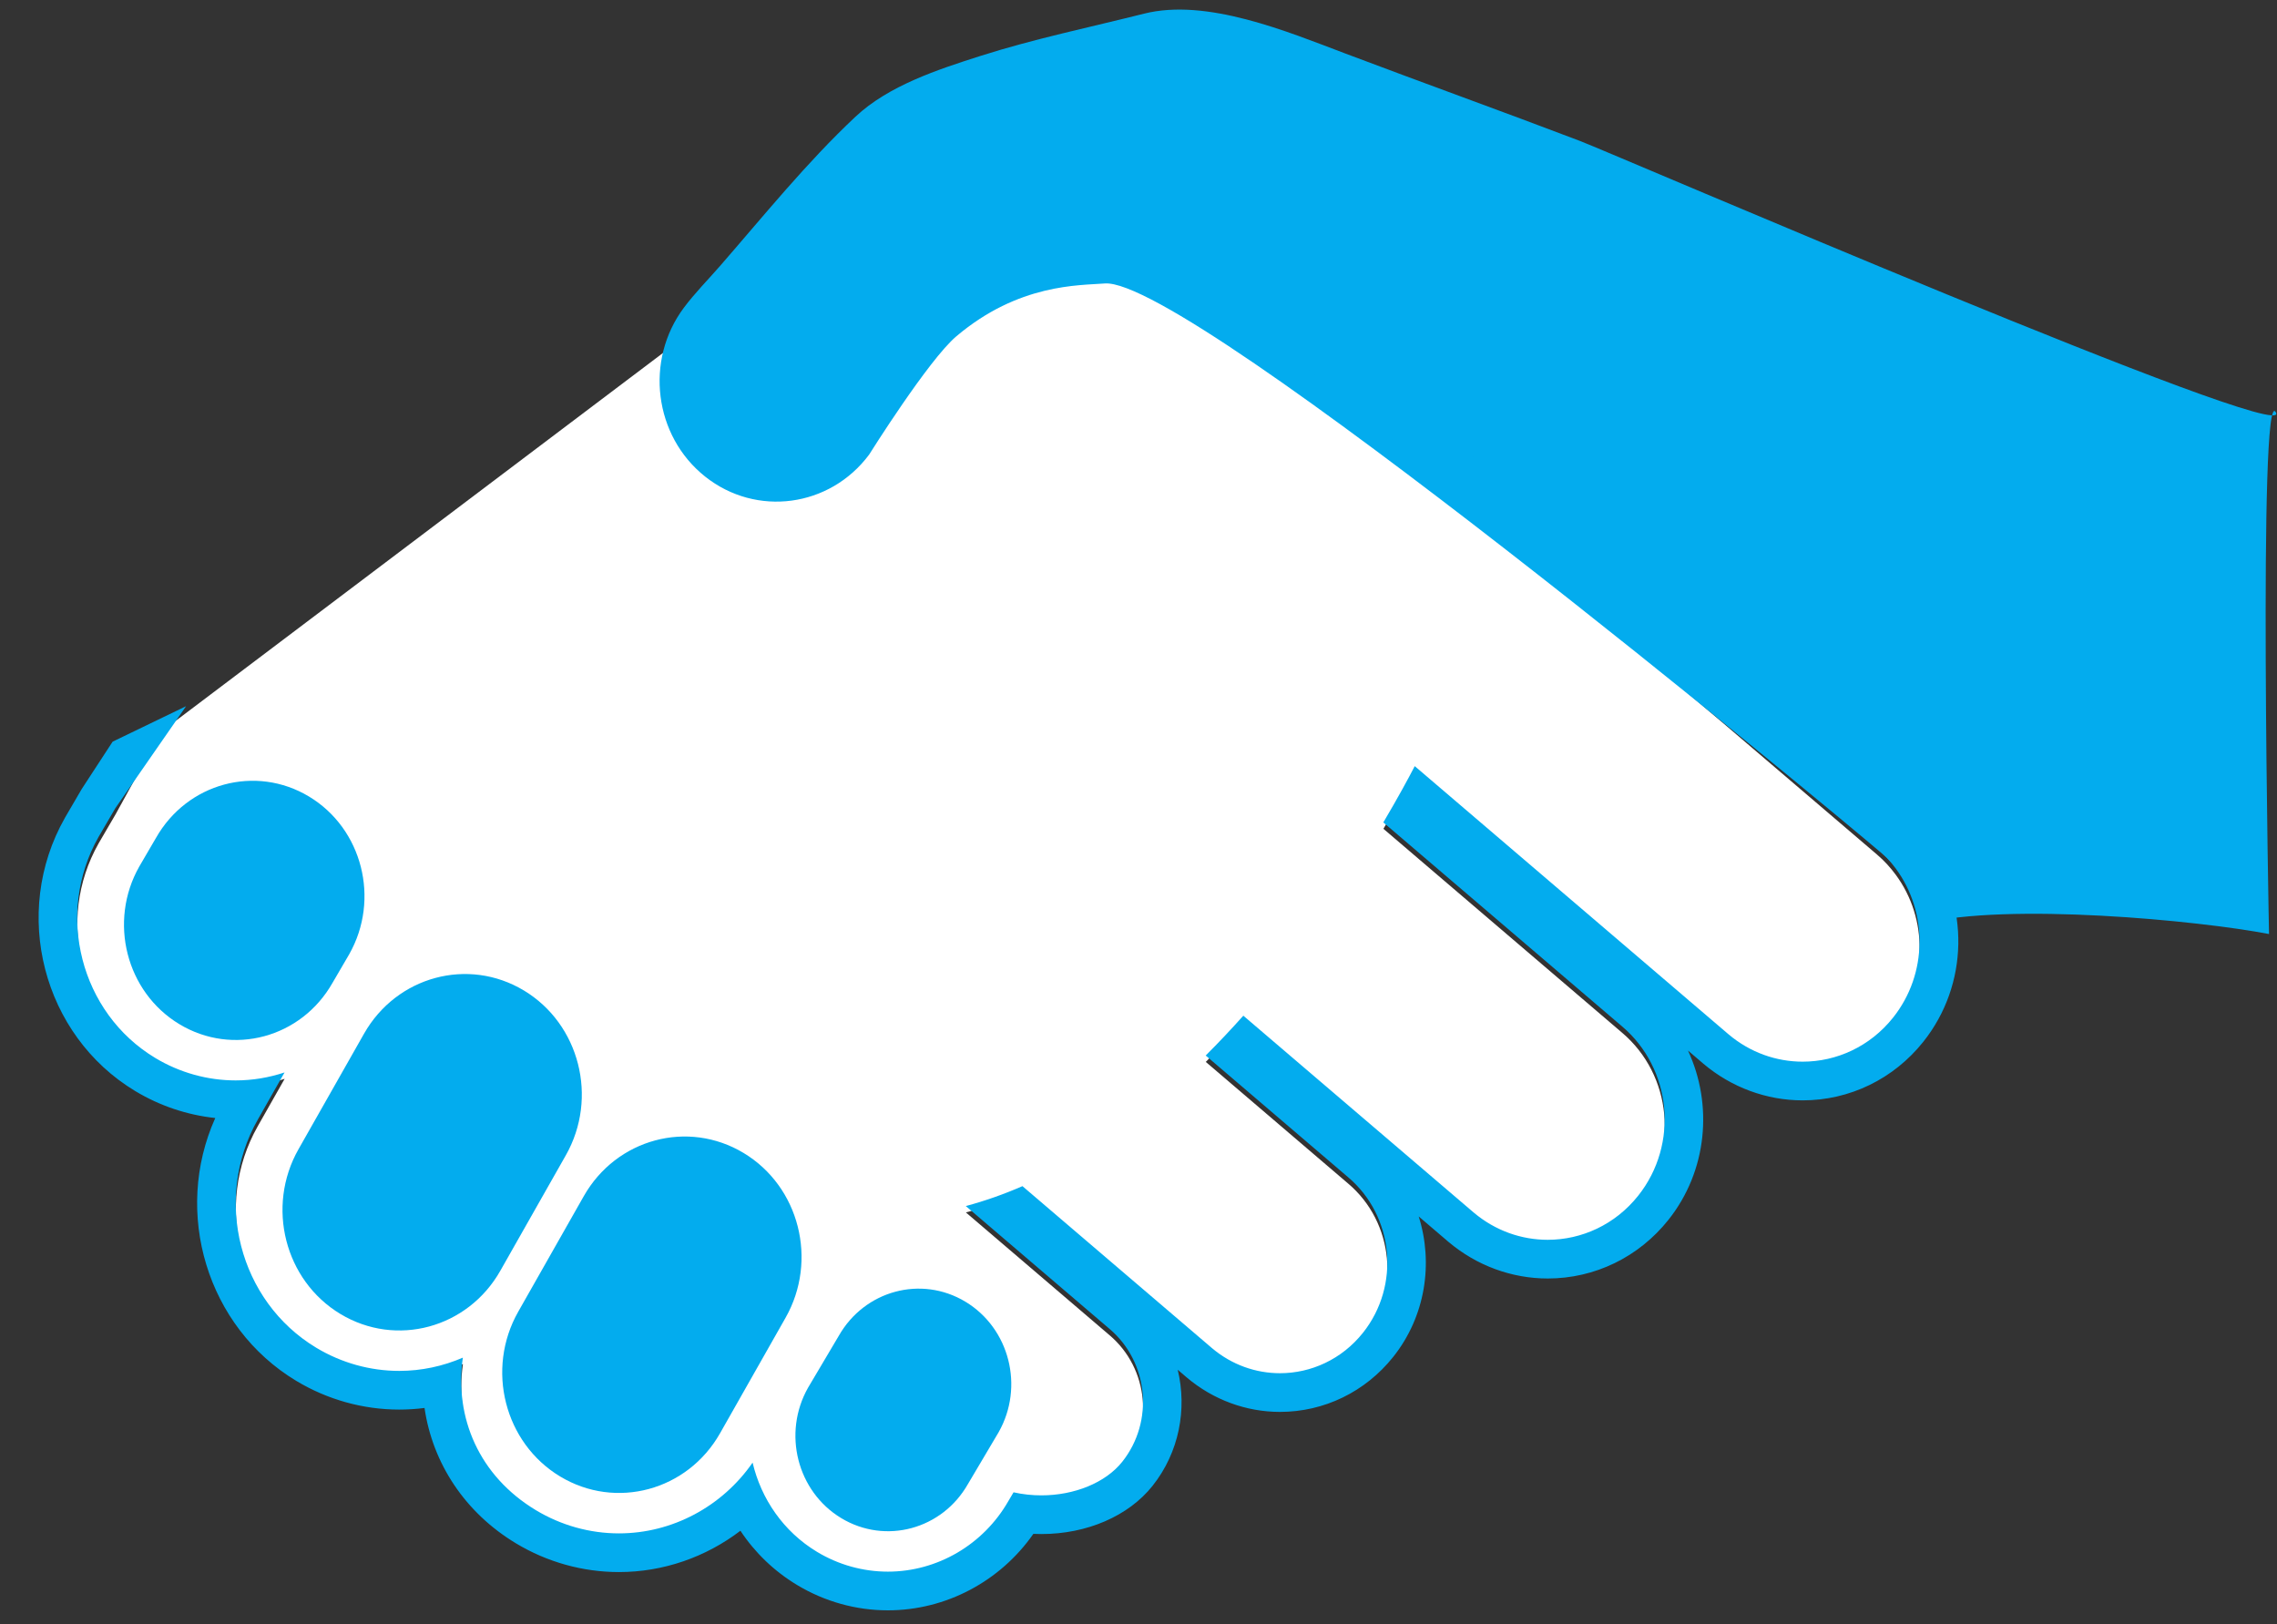 <?xml version="1.0" encoding="utf-8"?>
<!-- Generator: Adobe Illustrator 16.0.0, SVG Export Plug-In . SVG Version: 6.00 Build 0)  -->
<!DOCTYPE svg PUBLIC "-//W3C//DTD SVG 1.1//EN" "http://www.w3.org/Graphics/SVG/1.1/DTD/svg11.dtd">
<svg version="1.1" id="Calque_1" xmlns="http://www.w3.org/2000/svg" xmlns:xlink="http://www.w3.org/1999/xlink" x="0px" y="0px"
	 width="454.645px" height="324.271px" viewBox="0 0 454.645 324.271" enable-background="new 0 0 454.645 324.271"
	 xml:space="preserve">
<rect x="0" y="0" width="454.645" height="324.271" fill="#333333" stroke="none"/>
<g>
	<g>
		<path fill="#FFFFFF" d="M32.119,146.161l-9.067,16.474l-3.307,5.661l-0.029,0.052l-0.03,0.053
			c-8.69,15.328-3.611,35.112,11.324,44.101c4.875,2.937,10.434,4.489,16.074,4.489c3.355,0,6.639-0.559,9.75-1.591l-5.363,9.456
			c-8.969,15.814-3.728,36.228,11.681,45.503c5.028,3.028,10.76,4.63,16.575,4.63c4.428,0,8.74-0.931,12.706-2.645
			c-1.716,11.981,3.262,23.637,14.591,30.459c5.029,3.027,10.76,4.628,16.573,4.628c10.64,0,20.61-5.353,26.693-14.129
			c1.705,7.229,6.147,13.774,12.875,17.824c4.285,2.581,9.173,3.946,14.132,3.946c9.878,0,19.088-5.397,24.059-14.09l1.036-1.75
			c8.426,1.886,17.439-0.736,21.699-6.091c6.41-8.055,5.267-19.94-2.547-26.549l-28.686-24.513c3.86-1.037,7.634-2.371,11.31-3.976
			l37.847,32.342c9.146,7.733,22.644,6.357,30.147-3.07c7.503-9.426,6.168-23.33-2.98-31.063l-28.425-24.29
			c2.606-2.6,5.112-5.264,7.514-7.952l45.989,39.294c9.972,8.421,24.676,6.925,32.848-3.348c8.171-10.266,6.719-25.418-3.251-33.842
			l-47.633-40.695c2.92-4.927,5.034-8.85,6.272-11.236l62.667,53.553c9.97,8.421,24.671,6.926,32.845-3.347
			c6.982-8.774,6.914-21.103,0.535-29.761c-1.085-1.477-2.334-2.854-3.783-4.081c-10.175-8.692-20.353-17.384-30.526-26.077
			C327.019,129.819,197.13,21.593,197.13,21.593"/>
	</g>
	<path fill="#03ACEE" d="M315.449,28.134c-15.583-5.931-31.272-11.574-46.87-17.465c-11.526-4.351-27.614-11.1-40.16-7.94
		c-10.914,2.749-21.958,5.026-32.691,8.45c-8.482,2.708-18.283,5.907-24.896,12.104c-9.755,9.143-18.334,19.801-27.105,29.867
		c-2.378,2.728-5.006,5.38-7.174,8.281c-7.865,10.521-5.965,25.619,4.244,33.727c10.212,8.105,24.867,6.147,32.732-4.375
		c0,0,11.851-18.916,17.411-23.626c12.465-10.558,24.528-10.151,29.643-10.558c16.854-1.335,144.97,105.081,155.147,113.775
		c1.446,1.226,2.694,2.604,3.782,4.08c2.193,2.979,3.622,6.394,4.291,9.947c17.093-4.243,55.044-0.642,69.25,2.09
		c0,0-2.21-111.049,1.383-104.122C458.026,89.295,322.104,30.669,315.449,28.134z"/>
</g>
<path fill="#03ACEE" d="M104.608,197.765c-11.129-6.699-25.42-2.839-31.924,8.628l-13.087,23.07
	c-6.503,11.466-2.755,26.192,8.374,32.892c11.128,6.704,25.418,2.842,31.924-8.626l13.084-23.066
	C119.484,219.195,115.735,204.469,104.608,197.765z"/>
<path fill="#03ACEE" d="M192.759,259.901c-8.818-5.309-20.142-2.247-25.294,6.835l-6.115,10.323
	c-5.153,9.087-2.184,20.757,6.633,26.063c8.819,5.31,20.142,2.25,25.295-6.834l6.114-10.323
	C204.545,276.879,201.574,265.211,192.759,259.901z"/>
<path fill="#03ACEE" d="M61.706,159.041c-10.653-6.414-24.336-2.715-30.561,8.258l-3.333,5.708
	c-6.226,10.979-2.637,25.079,8.015,31.49c10.654,6.417,24.336,2.721,30.564-8.256l3.331-5.706
	C75.947,179.554,72.359,165.457,61.706,159.041z"/>
<path fill="#03ACEE" d="M148.48,230.21c-11.129-6.701-25.42-2.84-31.924,8.627l-13.086,23.067
	c-6.502,11.469-2.755,26.194,8.373,32.896c11.128,6.7,25.419,2.839,31.925-8.627l13.083-23.066
	C163.357,251.637,159.609,236.91,148.48,230.21z"/>
<g>
	<path fill="#03ACEE" d="M384.745,168.833c-1.488-2.025-3.178-3.843-5.014-5.396l-15.234-13.015l-15.264-13.037
		C332.939,123.457,214.6,24.835,202.968,15.142l-5.855,5.177c0,0,129.889,108.226,147.104,122.939
		c10.174,8.693,20.352,17.384,30.525,26.077c1.45,1.226,2.698,2.604,3.784,4.08c6.379,8.659,6.447,20.987-0.536,29.762
		c-4.614,5.798-11.308,8.799-18.056,8.799c-5.206,0-10.446-1.786-14.788-5.452l-62.667-53.554
		c-1.238,2.387-3.353,6.308-6.272,11.236l47.633,40.695c9.97,8.423,11.422,23.575,3.251,33.842
		c-4.613,5.798-11.309,8.801-18.06,8.801c-5.207,0-10.446-1.786-14.788-5.453l-45.989-39.295c-2.401,2.689-4.907,5.353-7.514,7.952
		l28.425,24.29c9.147,7.733,10.483,21.639,2.98,31.064c-4.236,5.322-10.382,8.078-16.578,8.078c-4.777,0-9.587-1.641-13.569-5.008
		L204.15,236.83c-3.675,1.605-7.45,2.938-11.31,3.977l28.687,24.513c7.814,6.607,8.956,18.494,2.547,26.548
		c-3.329,4.184-9.561,6.7-16.146,6.7c-1.842,0-3.712-0.196-5.553-0.609l-1.036,1.75c-4.971,8.692-14.181,14.09-24.06,14.09
		c-4.958,0-9.847-1.365-14.132-3.945c-6.728-4.05-11.17-10.597-12.875-17.824c-6.083,8.776-16.053,14.129-26.693,14.129
		c-5.813,0-11.544-1.602-16.573-4.629c-11.328-6.822-16.307-18.477-14.59-30.458c-3.967,1.713-8.279,2.645-12.707,2.645
		c-5.815,0-11.547-1.602-16.575-4.631c-15.409-9.276-20.65-29.688-11.681-45.502l5.363-9.456c-3.112,1.032-6.395,1.59-9.75,1.59
		c-5.641,0-11.199-1.552-16.074-4.488c-14.935-8.988-20.015-28.772-11.324-44.102l0.03-0.053l0.029-0.051l3.307-5.662l14.126-20.364
		l-14.67,7.085l-6.176,9.465l-3.258,5.579l-0.027,0.047l-0.026,0.047l-0.012,0.021l-0.011,0.021l-0.016,0.026l-0.015,0.028
		c-10.738,18.938-4.431,43.401,14.061,54.531c4.897,2.948,10.354,4.777,15.973,5.378c-8.468,18.853-1.69,41.728,16.168,52.479
		c6.229,3.751,13.339,5.735,20.56,5.735c1.699,0,3.385-0.107,5.055-0.322c1.619,11.083,8.096,20.91,18.256,27.029
		c6.231,3.751,13.34,5.735,20.559,5.735c8.843,0,17.34-2.967,24.259-8.25c2.895,4.376,6.73,8.073,11.325,10.838
		c5.487,3.305,11.753,5.054,18.117,5.054c11.57,0,22.432-5.779,29.05-15.269c0.532,0.024,1.065,0.037,1.598,0.037
		c9.105,0,17.401-3.595,22.192-9.615c5.34-6.71,6.929-15.347,5.03-23.193l1.827,1.562c5.244,4.433,11.834,6.859,18.589,6.859
		c8.817,0,17.062-4.008,22.623-10.994c6.453-8.107,8.023-18.723,5.079-28.034l5.955,5.087c5.59,4.721,12.612,7.305,19.807,7.305
		c9.396,0,18.182-4.271,24.105-11.717c7.804-9.805,8.912-23.042,3.901-33.797l3.089,2.641c5.59,4.722,12.612,7.306,19.808,7.306
		c9.392,0,18.177-4.269,24.102-11.714C393.071,196.632,393.364,180.531,384.745,168.833z"/>
</g>
</svg>
